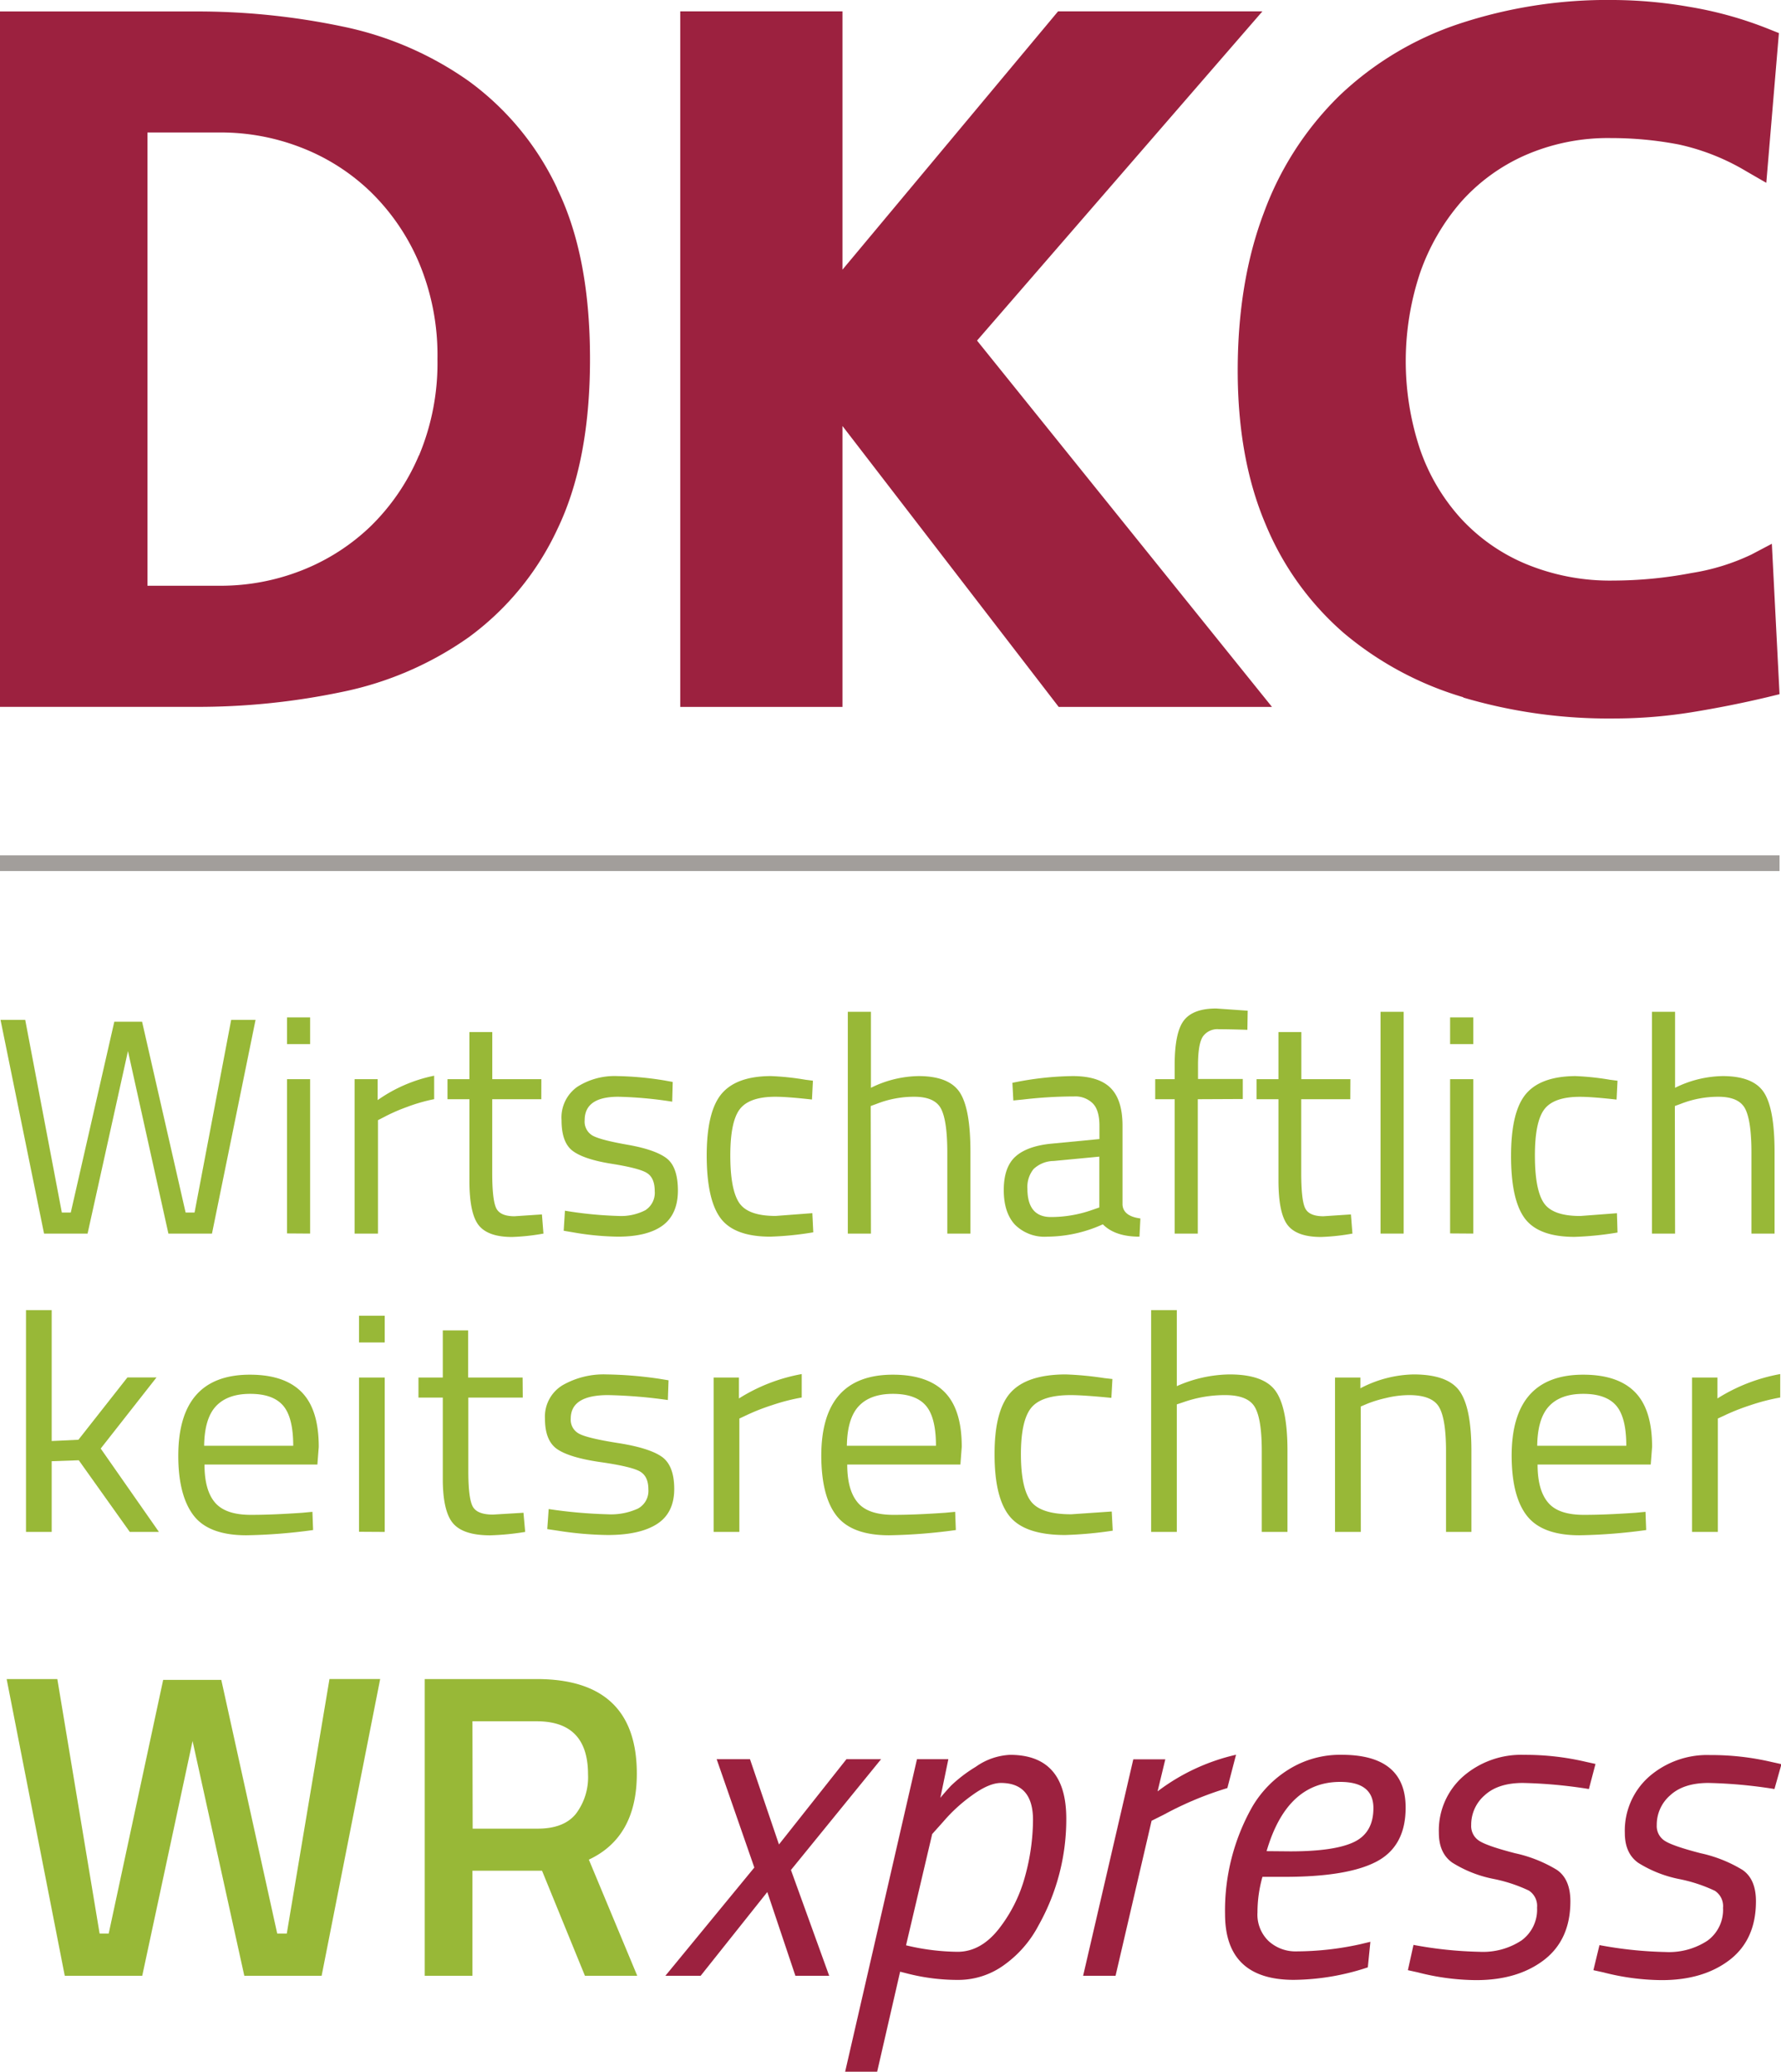 <svg id="b6431cea-72b3-4096-9ed0-132f9fc7fe91" data-name="Ebene 1" xmlns="http://www.w3.org/2000/svg" viewBox="0 0 340.44 395.81"><title>Logo_DKC_WRxpress</title><path d="M121.88,127.53a41.5,41.5,0,0,1-9.27,13.58,40.13,40.13,0,0,1-13.24,8.43A42.25,42.25,0,0,1,84,152.43h-14V65.83H84a42.25,42.25,0,0,1,15.4,2.89,39.68,39.68,0,0,1,13.24,8.44,41.56,41.56,0,0,1,9.27,13.57,45.61,45.61,0,0,1,3.52,18.4,45.61,45.61,0,0,1-3.52,18.4m26.42-51A53.46,53.46,0,0,0,131.39,56a64.14,64.14,0,0,0-24.17-10.43,135.27,135.27,0,0,0-28.11-2.86H41.81V175.57h37.3a134.59,134.59,0,0,0,28.11-2.86,64.17,64.17,0,0,0,24.16-10.42,53.58,53.58,0,0,0,16.92-20.56c4.25-8.77,6.29-19.67,6.29-32.61s-2-23.82-6.29-32.59" transform="translate(-41.81 -40.52)" style="fill:#9c213f"/><polygon points="202.37 135.06 161.04 81.39 161.04 135.06 130.03 135.06 130.03 5.38 130.03 2.17 161.04 2.17 161.04 51.52 202.25 2.17 241.31 2.17 186.76 65.07 243.14 135.06 202.37 135.06" style="fill:#9c213f"/><path d="M321.52,173.73a63.22,63.22,0,0,1-22.8-12.23,55.6,55.6,0,0,1-15-20.84c-3.58-8.42-5.32-18.24-5.32-29.36s1.64-21.29,5-30.14a60.29,60.29,0,0,1,14.46-22.38A61.07,61.07,0,0,1,320.62,45.1a90.19,90.19,0,0,1,29.68-4.58,86.83,86.83,0,0,1,14.38,1.3A72.72,72.72,0,0,1,379.74,46l2.11.84-2.41,28.61-3.83-2.21a42.89,42.89,0,0,0-12.93-5.12,68.41,68.41,0,0,0-12.92-1.22,39.49,39.49,0,0,0-16.46,3.3,35.71,35.71,0,0,0-12.25,8.94,41.52,41.52,0,0,0-7.77,13.45,53.31,53.31,0,0,0-.08,33.62,38.09,38.09,0,0,0,7.72,13.21,35.39,35.39,0,0,0,12.43,8.79,42,42,0,0,0,16.95,3.23A80.45,80.45,0,0,0,365.13,150a41.52,41.52,0,0,0,11.48-3.54l3.89-2.05,1.33,26-2.9.19,2.9-.19.14,2.74-2.43.59q-6.94,1.65-14.33,2.85a94.24,94.24,0,0,1-14.91,1.2,98,98,0,0,1-28.78-4" transform="translate(-41.81 -40.52)" style="fill:#9c213f"/><path d="M41.91,235.37h4.72l7,36.81h1.71l8.32-36.46h5.31l8.32,36.46H79l7-36.81h4.66L82.33,276.2H74l-7.73-34.87L58.55,276.2H50.23Z" transform="translate(-41.81 -40.52)" style="fill:#98b837"/><path d="M96.67,240V234.9h4.42V240Zm0,36.17V246.7h4.42v29.5Z" transform="translate(-41.81 -40.52)" style="fill:#98b837"/><path d="M109.59,276.2V246.7H114v4a28.59,28.59,0,0,1,10.8-4.66v4.48a32.27,32.27,0,0,0-5.16,1.48,34.32,34.32,0,0,0-4.1,1.77l-1.48.76V276.2Z" transform="translate(-41.81 -40.52)" style="fill:#98b837"/><path d="M145.28,250.53H135.9v14.1q0,5.08.74,6.67t3.51,1.59l5.25-.35.29,3.66a40.69,40.69,0,0,1-6,.65q-4.6,0-6.38-2.25t-1.77-8.55V250.53h-4.19V246.7h4.19v-9h4.37v9h9.38Z" transform="translate(-41.81 -40.52)" style="fill:#98b837"/><path d="M160,250.06q-6.43,0-6.43,4.48a3.08,3.08,0,0,0,1.48,2.92q1.47.85,6.72,1.77t7.44,2.57c1.45,1.1,2.18,3.17,2.18,6.19s-1,5.26-2.92,6.67-4.79,2.13-8.53,2.13a53.4,53.4,0,0,1-8.61-.83l-1.77-.3.24-3.83a74.73,74.73,0,0,0,10.14,1,10.15,10.15,0,0,0,5.22-1.09,3.94,3.94,0,0,0,1.8-3.66q0-2.56-1.53-3.48c-1-.61-3.27-1.19-6.73-1.74s-5.92-1.36-7.37-2.42-2.18-3-2.18-5.9a7.18,7.18,0,0,1,3-6.37,13.19,13.19,0,0,1,7.59-2.06,62,62,0,0,1,9,.82l1.66.3L170.3,251A76.63,76.63,0,0,0,160,250.06Z" transform="translate(-41.81 -40.52)" style="fill:#98b837"/><path d="M189.18,246.11a50.85,50.85,0,0,1,6.6.7l1.42.18-.18,3.6q-4.71-.53-7-.53-5,0-6.81,2.39t-1.8,8.85q0,6.46,1.68,9t7,2.53l7-.53.18,3.66a60.94,60.94,0,0,1-8.2.83q-6.9,0-9.53-3.54T176.9,261.3q0-8.42,2.84-11.8T189.18,246.11Z" transform="translate(-41.81 -40.52)" style="fill:#98b837"/><path d="M208.29,276.2h-4.42V233.83h4.42v14.52a21.1,21.1,0,0,1,9.09-2.24c3.93,0,6.58,1.06,7.93,3.18s2,5.9,2,11.33V276.2h-4.42V260.74c0-4.09-.41-6.89-1.21-8.41s-2.51-2.27-5.11-2.27a19.54,19.54,0,0,0-7.2,1.36l-1.12.41Z" transform="translate(-41.81 -40.52)" style="fill:#98b837"/><path d="M256.38,255.61v15.1q.17,2.18,3.42,2.6l-.18,3.48q-4.67,0-7-2.36A26,26,0,0,1,242,276.79a8,8,0,0,1-6.19-2.3q-2.13-2.31-2.13-6.61c0-2.87.73-5,2.18-6.34s3.74-2.2,6.85-2.51l9.26-.89v-2.53c0-2-.43-3.45-1.3-4.31a4.75,4.75,0,0,0-3.54-1.3,85.57,85.57,0,0,0-9.79.59l-1.83.18-.18-3.37a59.83,59.83,0,0,1,11.51-1.29c3.34,0,5.77.76,7.29,2.3S256.38,252.34,256.38,255.61Zm-18.18,12q0,5.43,4.49,5.43a23.7,23.7,0,0,0,7.9-1.36l1.36-.47V261.5l-8.73.83a5.69,5.69,0,0,0-3.84,1.54A5.44,5.44,0,0,0,238.2,267.64Z" transform="translate(-41.81 -40.52)" style="fill:#98b837"/><path d="M270.77,250.53V276.2h-4.42V250.53h-3.72V246.7h3.72V244q0-6.25,1.77-8.53t6.19-2.27l6,.42-.06,3.65c-2.2-.07-4-.11-5.45-.11a3.38,3.38,0,0,0-3.07,1.41q-.92,1.42-.92,5.49v2.6h8.56v3.83Z" transform="translate(-41.81 -40.52)" style="fill:#98b837"/><path d="M299.92,250.53h-9.38v14.1q0,5.08.73,6.67t3.51,1.59l5.26-.35.29,3.66a40.79,40.79,0,0,1-6,.65q-4.6,0-6.37-2.25t-1.77-8.55V250.53H282V246.7h4.19v-9h4.37v9h9.38Z" transform="translate(-41.81 -40.52)" style="fill:#98b837"/><path d="M305.7,276.2V233.83h4.42V276.2Z" transform="translate(-41.81 -40.52)" style="fill:#98b837"/><path d="M319,240V234.9h4.43V240Zm0,36.17V246.7h4.43v29.5Z" transform="translate(-41.81 -40.52)" style="fill:#98b837"/><path d="M342.93,246.11a51,51,0,0,1,6.61.7L351,247l-.18,3.6q-4.71-.53-7-.53-5,0-6.81,2.39t-1.8,8.85q0,6.46,1.68,9t7,2.53l7-.53L351,276a60.94,60.94,0,0,1-8.2.83q-6.9,0-9.53-3.54t-2.62-11.95q0-8.42,2.83-11.8T342.93,246.11Z" transform="translate(-41.81 -40.52)" style="fill:#98b837"/><path d="M362,276.2h-4.42V233.83H362v14.52a21.1,21.1,0,0,1,9.09-2.24c3.93,0,6.58,1.06,7.93,3.18s2,5.9,2,11.33V276.2h-4.42V260.74c0-4.09-.41-6.89-1.21-8.41s-2.51-2.27-5.11-2.27a19.54,19.54,0,0,0-7.2,1.36l-1.12.41Z" transform="translate(-41.81 -40.52)" style="fill:#98b837"/><path d="M51.69,333.2H46.78V290.83h4.91v25l5.11-.24,9.37-11.91h5.56L61.06,317.27,72.19,333.2H66.62l-9.75-13.69-5.18.18Z" transform="translate(-41.81 -40.52)" style="fill:#98b837"/><path d="M99.63,329.54l1.9-.18.13,3.48a104.13,104.13,0,0,1-12.77,1c-4.71,0-8.06-1.23-10-3.69s-3-6.28-3-11.48q0-15.51,13.69-15.51,6.61,0,9.89,3.33t3.27,10.47l-.26,3.37H80.9c0,3.26.66,5.68,2,7.25s3.6,2.36,6.85,2.36S96.27,329.77,99.63,329.54Zm-1.77-12.8q0-5.43-1.93-7.67c-1.29-1.5-3.38-2.25-6.29-2.25s-5.08.79-6.55,2.36-2.21,4.09-2.26,7.56Z" transform="translate(-41.81 -40.52)" style="fill:#98b837"/><path d="M110.44,297V291.9h4.91V297Zm0,36.17V303.7h4.91v29.5Z" transform="translate(-41.81 -40.52)" style="fill:#98b837"/><path d="M141.74,307.53H131.33v14.1q0,5.08.82,6.67c.54,1.06,1.84,1.59,3.89,1.59l5.83-.35.33,3.66a50.09,50.09,0,0,1-6.68.65q-5.11,0-7.07-2.25c-1.32-1.49-2-4.34-2-8.55V307.53h-4.65V303.7h4.65v-9h4.85v9h10.41Z" transform="translate(-41.81 -40.52)" style="fill:#98b837"/><path d="M158.05,307.06q-7.14,0-7.14,4.48a3,3,0,0,0,1.64,2.92c1.09.57,3.57,1.16,7.46,1.77s6.64,1.47,8.25,2.57,2.43,3.17,2.43,6.19-1.08,5.26-3.25,6.67-5.31,2.13-9.46,2.13a65.7,65.7,0,0,1-9.56-.83l-2-.3.27-3.83a91.85,91.85,0,0,0,11.26,1,12.35,12.35,0,0,0,5.8-1.09,3.84,3.84,0,0,0,2-3.66c0-1.71-.56-2.87-1.7-3.48s-3.62-1.19-7.46-1.74-6.58-1.36-8.19-2.42-2.42-3-2.42-5.9a7,7,0,0,1,3.37-6.37,15.81,15.81,0,0,1,8.41-2.06,76,76,0,0,1,10,.82l1.84.3-.13,3.77A94.2,94.2,0,0,0,158.05,307.06Z" transform="translate(-41.81 -40.52)" style="fill:#98b837"/><path d="M178.22,333.2V303.7h4.84v4a33.71,33.71,0,0,1,12-4.66v4.48a38.45,38.45,0,0,0-5.73,1.48,39.86,39.86,0,0,0-4.55,1.77l-1.64.76V333.2Z" transform="translate(-41.81 -40.52)" style="fill:#98b837"/><path d="M222.49,329.54l1.9-.18.13,3.48a104.27,104.27,0,0,1-12.77,1q-7.08,0-10-3.69t-2.95-11.48q0-15.51,13.69-15.51,6.61,0,9.89,3.33t3.27,10.47l-.26,3.37H203.76q0,4.89,2,7.25c1.31,1.58,3.59,2.36,6.85,2.36S219.13,329.77,222.49,329.54Zm-1.77-12.8q0-5.43-1.93-7.67t-6.29-2.25c-2.9,0-5.09.79-6.55,2.36s-2.21,4.09-2.26,7.56Z" transform="translate(-41.81 -40.52)" style="fill:#98b837"/><path d="M245.54,303.11a62.63,62.63,0,0,1,7.34.7l1.57.18-.2,3.6q-5.24-.52-7.73-.53-5.57,0-7.56,2.39t-2,8.85q0,6.46,1.87,9t7.76,2.53l7.73-.53.19,3.66a74.79,74.79,0,0,1-9.1.83q-7.66,0-10.58-3.54t-2.91-11.95q0-8.42,3.14-11.8T245.54,303.11Z" transform="translate(-41.81 -40.52)" style="fill:#98b837"/><path d="M266.76,333.2h-4.91V290.83h4.91v14.52a25.46,25.46,0,0,1,10.08-2.24q6.56,0,8.81,3.18t2.26,11.33V333.2H283V317.74q0-6.14-1.34-8.41T276,307.06a23.83,23.83,0,0,0-8,1.36l-1.24.41Z" transform="translate(-41.81 -40.52)" style="fill:#98b837"/><path d="M301.93,333.2H297V303.7h4.85v2.06A22.69,22.69,0,0,1,312,303.11q6.56,0,8.81,3.18t2.26,11.33V333.2h-4.85V317.74q0-6.14-1.34-8.41t-5.73-2.27a19,19,0,0,0-4.42.56,23.86,23.86,0,0,0-3.57,1.09l-1.24.53Z" transform="translate(-41.81 -40.52)" style="fill:#98b837"/><path d="M354.45,329.54l1.9-.18.13,3.48a104.27,104.27,0,0,1-12.77,1q-7.08,0-10-3.69t-2.95-11.48q0-15.51,13.69-15.51,6.61,0,9.89,3.33t3.27,10.47l-.26,3.37H335.72q0,4.89,2,7.25c1.31,1.58,3.59,2.36,6.85,2.36S351.09,329.77,354.45,329.54Zm-1.77-12.8c0-3.62-.65-6.18-1.93-7.67s-3.39-2.25-6.29-2.25-5.09.79-6.55,2.36-2.22,4.09-2.26,7.56Z" transform="translate(-41.81 -40.52)" style="fill:#98b837"/><path d="M365.25,333.2V303.7h4.85v4a33.66,33.66,0,0,1,12-4.66v4.48a39.08,39.08,0,0,0-5.73,1.48,41.43,41.43,0,0,0-4.55,1.77l-1.64.76V333.2Z" transform="translate(-41.81 -40.52)" style="fill:#98b837"/><path d="M43.08,361.31h9.69l8.08,48.62h1.74L73,361.47H84.11L94.8,409.93h1.83l8.16-48.62h9.69L103.29,418H88.51l-9.89-44.85L69,418H54.19Z" transform="translate(-41.81 -40.52)" style="fill:#98b837"/><path d="M123,418V361.31H144.4q19.14,0,19.14,18.09,0,12.12-9.17,16.41L163.62,418h-10l-8.2-20.07H132.12V418Zm9.16-28.11H144.6q5,0,7.29-2.83a11.54,11.54,0,0,0,2.32-7.55q0-10.12-9.77-10.13H132.12Z" transform="translate(-41.81 -40.52)" style="fill:#98b837"/><path d="M178.8,376.62h6.37l5.54,16.29,12.9-16.29h6.62L193,397.79,200.31,418h-6.46l-5.37-16-12.74,16H169l17-20.68Z" transform="translate(-41.81 -40.52)" style="fill:#9c213f"/><path d="M234.88,375.79q10.74,0,10.75,12.16a41.33,41.33,0,0,1-5.3,20.42,21.61,21.61,0,0,1-6.53,7.53,14.89,14.89,0,0,1-8.85,2.89,38.83,38.83,0,0,1-9.43-1.15l-1.65-.42-4.39,19.11h-6.12l13.73-59.71h6L221.56,384q.75-.92,2-2.28a26.68,26.68,0,0,1,4.76-3.64A12.29,12.29,0,0,1,234.88,375.79Zm-1.74,5.37c-1.55,0-3.42.82-5.63,2.44a30.72,30.72,0,0,0-5.37,4.93L220,390.92l-5,21.26a43.82,43.82,0,0,0,9.84,1.24q4.45,0,7.9-4.38a28.14,28.14,0,0,0,5-10,41.24,41.24,0,0,0,1.53-10.84Q239.26,381.17,233.14,381.16Z" transform="translate(-41.81 -40.52)" style="fill:#9c213f"/><path d="M248.85,418l9.59-41.35h6.12l-1.48,6.12a39.21,39.21,0,0,1,15-7l-1.66,6.37a64.31,64.31,0,0,0-12,5l-2.48,1.24L255.05,418Z" transform="translate(-41.81 -40.52)" style="fill:#9c213f"/><path d="M282.18,405.89a7,7,0,0,0,2.15,5.5,7.59,7.59,0,0,0,5.29,1.95A57.35,57.35,0,0,0,301.7,412l2.06-.49-.49,4.88a45.85,45.85,0,0,1-14.14,2.39q-13.15,0-13.15-12.57a40.18,40.18,0,0,1,5.21-20.51,20.79,20.79,0,0,1,7.07-7.19,18.58,18.58,0,0,1,10-2.73q12.24,0,12.24,10.09,0,7.37-5.54,10.3t-17.61,2.93h-4.22A24.72,24.72,0,0,0,282.18,405.89Zm6.29-11.66q8.43,0,12.15-1.78c2.48-1.18,3.72-3.35,3.72-6.49q0-5-6.36-5-10.19,0-14.06,13.23Z" transform="translate(-41.81 -40.52)" style="fill:#9c213f"/><path d="M345.53,382.32a91.25,91.25,0,0,0-12.61-1.16q-4.76,0-7.32,2.36a7.43,7.43,0,0,0-2.57,5.67,3.34,3.34,0,0,0,1.49,3c1,.67,3.3,1.47,6.91,2.4a25.89,25.89,0,0,1,8,3.19q2.56,1.77,2.56,6,0,7.29-5,11.17c-3.37,2.59-7.69,3.88-13,3.88a45.48,45.48,0,0,1-11.16-1.48l-1.9-.42L312,412.1a76.55,76.55,0,0,0,12.62,1.32,13.4,13.4,0,0,0,8-2.15,7.27,7.27,0,0,0,3-6.29,3.49,3.49,0,0,0-1.57-3.26,28.92,28.92,0,0,0-6.82-2.24,23.26,23.26,0,0,1-7.82-3.1q-2.56-1.81-2.56-5.7a13.75,13.75,0,0,1,4.63-10.76,16.9,16.9,0,0,1,11.66-4.13,50.61,50.61,0,0,1,11.75,1.32l1.9.42Z" transform="translate(-41.81 -40.52)" style="fill:#9c213f"/><path d="M381,382.32a91.25,91.25,0,0,0-12.61-1.16q-4.77,0-7.32,2.36a7.43,7.43,0,0,0-2.57,5.67,3.34,3.34,0,0,0,1.49,3c1,.67,3.3,1.47,6.91,2.4a25.89,25.89,0,0,1,8,3.19q2.57,1.77,2.56,6,0,7.29-5,11.17c-3.37,2.59-7.69,3.88-13,3.88a45.48,45.48,0,0,1-11.16-1.48l-1.91-.42,1.16-4.79a76.55,76.55,0,0,0,12.62,1.32,13.4,13.4,0,0,0,8-2.15,7.27,7.27,0,0,0,3-6.29,3.49,3.49,0,0,0-1.57-3.26,29.1,29.1,0,0,0-6.82-2.24,23.26,23.26,0,0,1-7.82-3.1q-2.56-1.81-2.56-5.7a13.75,13.75,0,0,1,4.63-10.76,16.9,16.9,0,0,1,11.66-4.13,50.61,50.61,0,0,1,11.75,1.32l1.9.42Z" transform="translate(-41.81 -40.52)" style="fill:#9c213f"/><line y1="164.92" x2="340.16" y2="164.92" style="fill:none;stroke:#a29e9b;stroke-width:3px"/></svg>
